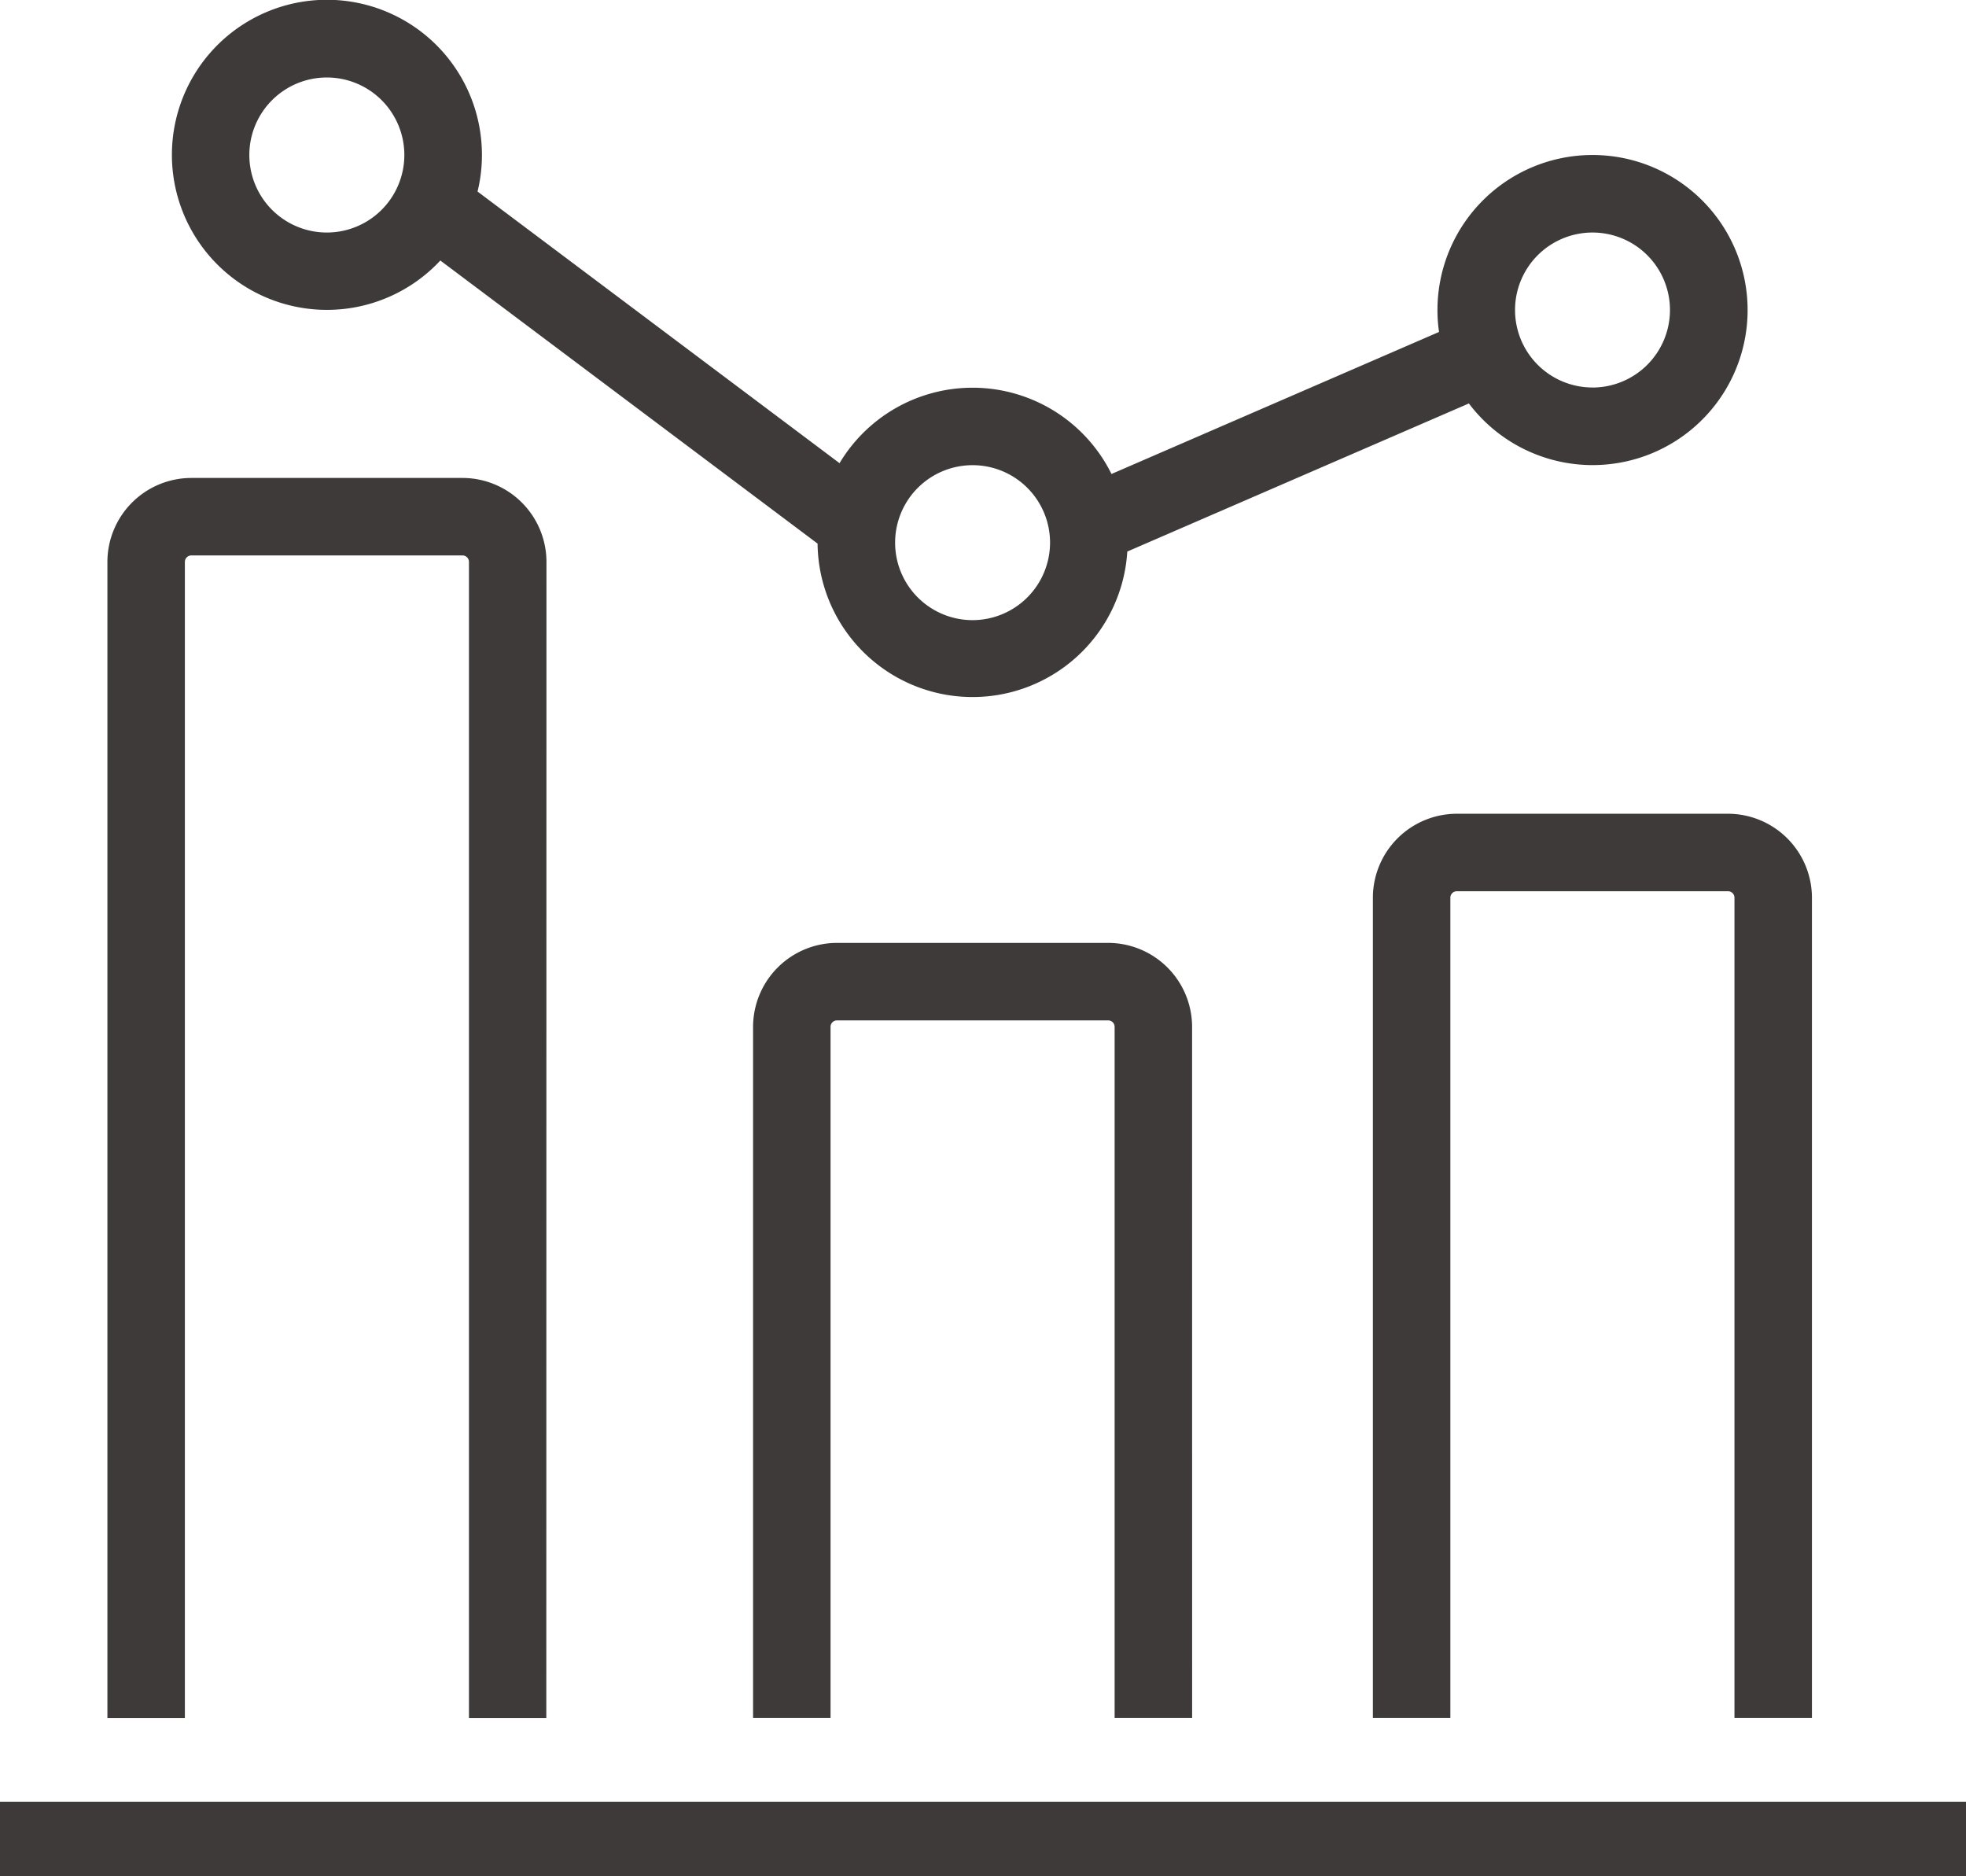 <svg id="グループ_9592" data-name="グループ 9592" xmlns="http://www.w3.org/2000/svg" xmlns:xlink="http://www.w3.org/1999/xlink" width="52.001" height="49.614" viewBox="0 0 52.001 49.614">
  <defs>
    <clipPath id="clip-path">
      <rect id="長方形_23188" data-name="長方形 23188" width="52.001" height="49.614" fill="#3e3a39"/>
    </clipPath>
  </defs>
  <g id="グループ_9591" data-name="グループ 9591" clip-path="url(#clip-path)">
    <path id="パス_4762" data-name="パス 4762" d="M22.2,79.9H20.154V49.329a.171.171,0,0,0-.171-.171H12.811a.171.171,0,0,0-.171.171V79.9H10.591V49.329a2.223,2.223,0,0,1,2.22-2.22h7.173a2.223,2.223,0,0,1,2.22,2.22Z" transform="translate(-7.75 -34.47)" fill="#3e3a39"/>
    <path id="パス_4763" data-name="パス 4763" d="M85.858,113.432H83.808V95.159a.171.171,0,0,0-.171-.171H76.465a.171.171,0,0,0-.171.171v18.273H74.245V95.159a2.223,2.223,0,0,1,2.22-2.22h7.172a2.223,2.223,0,0,1,2.22,2.22Z" transform="translate(-54.326 -68.005)" fill="#3e3a39"/>
    <path id="パス_4764" data-name="パス 4764" d="M146.966,104.117h-2.049V82.429a.171.171,0,0,0-.171-.171h-7.173a.171.171,0,0,0-.171.171v21.688h-2.049V82.429a2.223,2.223,0,0,1,2.22-2.22h7.173a2.223,2.223,0,0,1,2.22,2.22Z" transform="translate(-99.04 -58.69)" fill="#3e3a39"/>
    <rect id="長方形_23187" data-name="長方形 23187" width="52.001" height="1.966" transform="translate(0 47.648)" fill="#3e3a39"/>
    <path id="パス_4765" data-name="パス 4765" d="M54.526,10.248A2.049,2.049,0,1,1,56.576,8.2a2.051,2.051,0,0,1-2.049,2.049M38.13,16.4a2.049,2.049,0,1,1,2.049-2.049A2.052,2.052,0,0,1,38.13,16.4M21.053,6.15A2.05,2.05,0,1,1,23.1,4.1a2.051,2.051,0,0,1-2.05,2.05M54.526,4.1a4.1,4.1,0,0,0-4.1,4.1,3.884,3.884,0,0,0,.042.579l-8.664,3.756a4.1,4.1,0,0,0-7.193-.286L25.036,5.066a4.046,4.046,0,0,0,.116-.966,4.1,4.1,0,1,0-1.1,2.79l9.978,7.486a4.1,4.1,0,0,0,8.192.21l9.035-3.916A4.1,4.1,0,1,0,54.526,4.1" transform="translate(-12.405 -0.001)" fill="#3e3a39"/>
  </g>
</svg>
